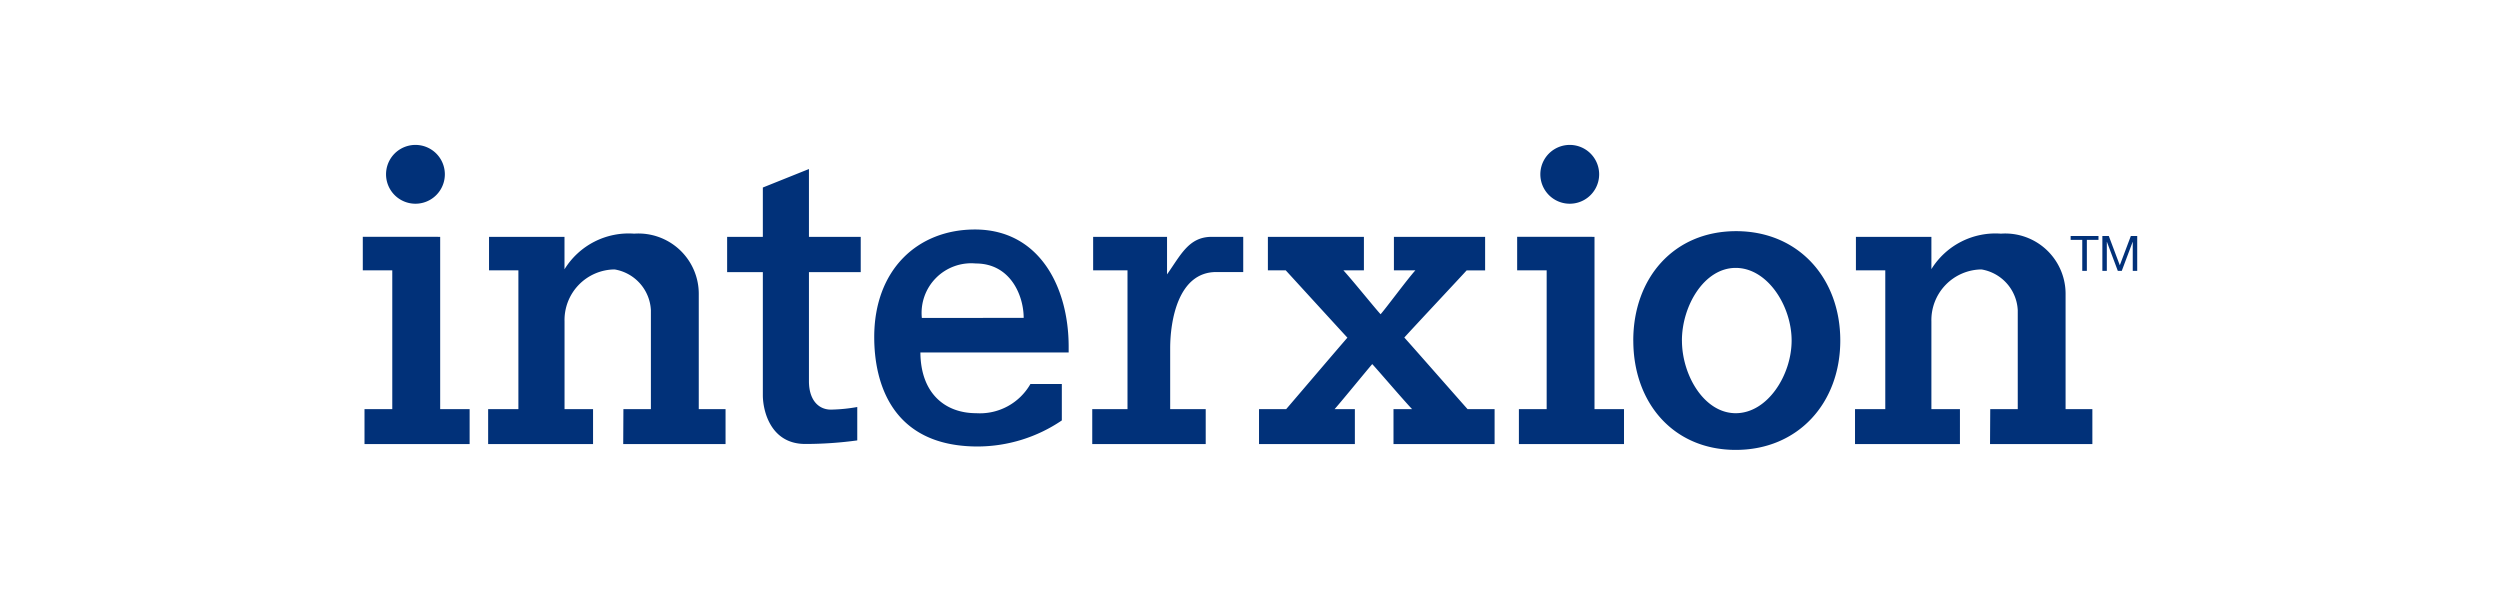 <svg xmlns="http://www.w3.org/2000/svg" xmlns:xlink="http://www.w3.org/1999/xlink" width="168" height="40" viewBox="0 0 168 40">
  <defs>
    <clipPath id="clip-path">
      <rect id="Rectangle_14065" data-name="Rectangle 14065" width="168" height="40" transform="translate(415 4865)" fill="#9ea0ac"/>
    </clipPath>
  </defs>
  <g id="Interxion_Logo" transform="translate(-415 -4865)" clip-path="url(#clip-path)">
    <g id="Interxion_logo-2" data-name="Interxion_logo" transform="translate(439.38 4874.767)">
      <path id="path3320" d="M85.378,13.117c0,4.19,2.694,7.349,6.883,7.349,4.2,0,7.026-3.158,7.026-7.349s-2.81-7.35-7-7.35c-4.2,0-6.911,3.159-6.911,7.35m3.269,0c0-2.319,1.488-4.881,3.614-4.881,2.142,0,3.758,2.562,3.758,4.881S94.4,18,92.261,18c-2.126,0-3.614-2.561-3.614-4.88M75.01,6.149H69.291V8.4h1.442c-.533.588-2.012,2.591-2.337,2.95-.333-.354-1.95-2.358-2.5-2.95h1.379V6.149H60.822V8.4h1.2c.215.232,3.747,4.1,4.144,4.525-.392.44-3.9,4.556-4.113,4.8H60.226v2.349h6.441V17.727H65.306c.58-.665,2.171-2.618,2.529-3.027.375.4,2.039,2.352,2.678,3.027H69.263v2.349h6.794V17.727H74.241c-.217-.235-3.853-4.379-4.251-4.811.38-.431,3.975-4.269,4.19-4.514H75.42V6.149h-.41Zm-16.258,0H57.045c-1.543,0-2.08,1.226-3,2.523V6.149H49.079V8.4h2.309v9.325H49.019v2.349h7.625V17.727H54.256V13.646c0-1.866.534-5.132,3.1-5.132h1.809V6.149h-.41Zm-13.888,9.89A3.912,3.912,0,0,1,41.223,18c-2.111,0-3.736-1.348-3.752-4.083h9.963v-.388c0-4.009-1.97-7.874-6.3-7.874-3.843,0-6.766,2.693-6.766,7.233,0,3.018,1.144,7.349,6.952,7.349a10.114,10.114,0,0,0,5.655-1.752V16.039Zm-3.669-8.1c2.326,0,3.216,2.152,3.216,3.657H37.568a3.336,3.336,0,0,1,3.627-3.657m-14.312-5.1V6.149h-2.4V8.52h2.4v8.272c0,1.057.528,3.275,2.845,3.275a25.794,25.794,0,0,0,3.5-.239V17.584a11.107,11.107,0,0,1-1.678.173c-.865.049-1.569-.581-1.569-1.907V8.52h3.48V6.149h-3.48V1.591l-3.1,1.244ZM105.41,8.322V6.149h-5.072V8.4h1.973v9.325h-2.034v2.349h7.051V17.728H105.41v-5.9a3.405,3.405,0,0,1,3.365-3.489,2.923,2.923,0,0,1,2.438,2.743l0,6.643h-1.849l-.014,2.349h6.877V17.728h-1.8V10.054a4.055,4.055,0,0,0-4.344-4.119,5.059,5.059,0,0,0-4.675,2.387m-91.854,0V6.149H8.483V8.4h1.973v9.325H8.423v2.349h7.05V17.728H13.557v-5.9a3.4,3.4,0,0,1,3.365-3.489,2.923,2.923,0,0,1,2.438,2.743l0,6.643H17.513L17.5,20.076h6.877V17.728h-1.8V10.054a4.055,4.055,0,0,0-4.343-4.119,5.059,5.059,0,0,0-4.675,2.387M79.131,1.947a1.976,1.976,0,0,0,3.952,0,1.976,1.976,0,0,0-3.952,0m3.231,4.2H77.573V8.4h1.983v9.325H77.69v2.349h7.063V17.727H82.771V6.149Zm-80.8-4.2a1.976,1.976,0,0,0,3.952,0,1.976,1.976,0,0,0-3.952,0m3.231,4.2H0V8.4H1.981v9.325H.115v2.349H7.179V17.727H5.2V6.149Z" fill="#013179"/>
      <path id="path3328" d="M164.261,8.581l.74,1.968.742-1.968h.428v2.343h-.3V8.975h-.006l-.732,1.95h-.266l-.732-1.95h-.006v1.95h-.3V8.581h.428Zm-2.564.26v-.26h1.871v.26h-.781v2.083h-.309V8.841H161.7Z" transform="translate(-46.93 -2.49)" fill="#013179"/>
    </g>
  </g>
</svg>
